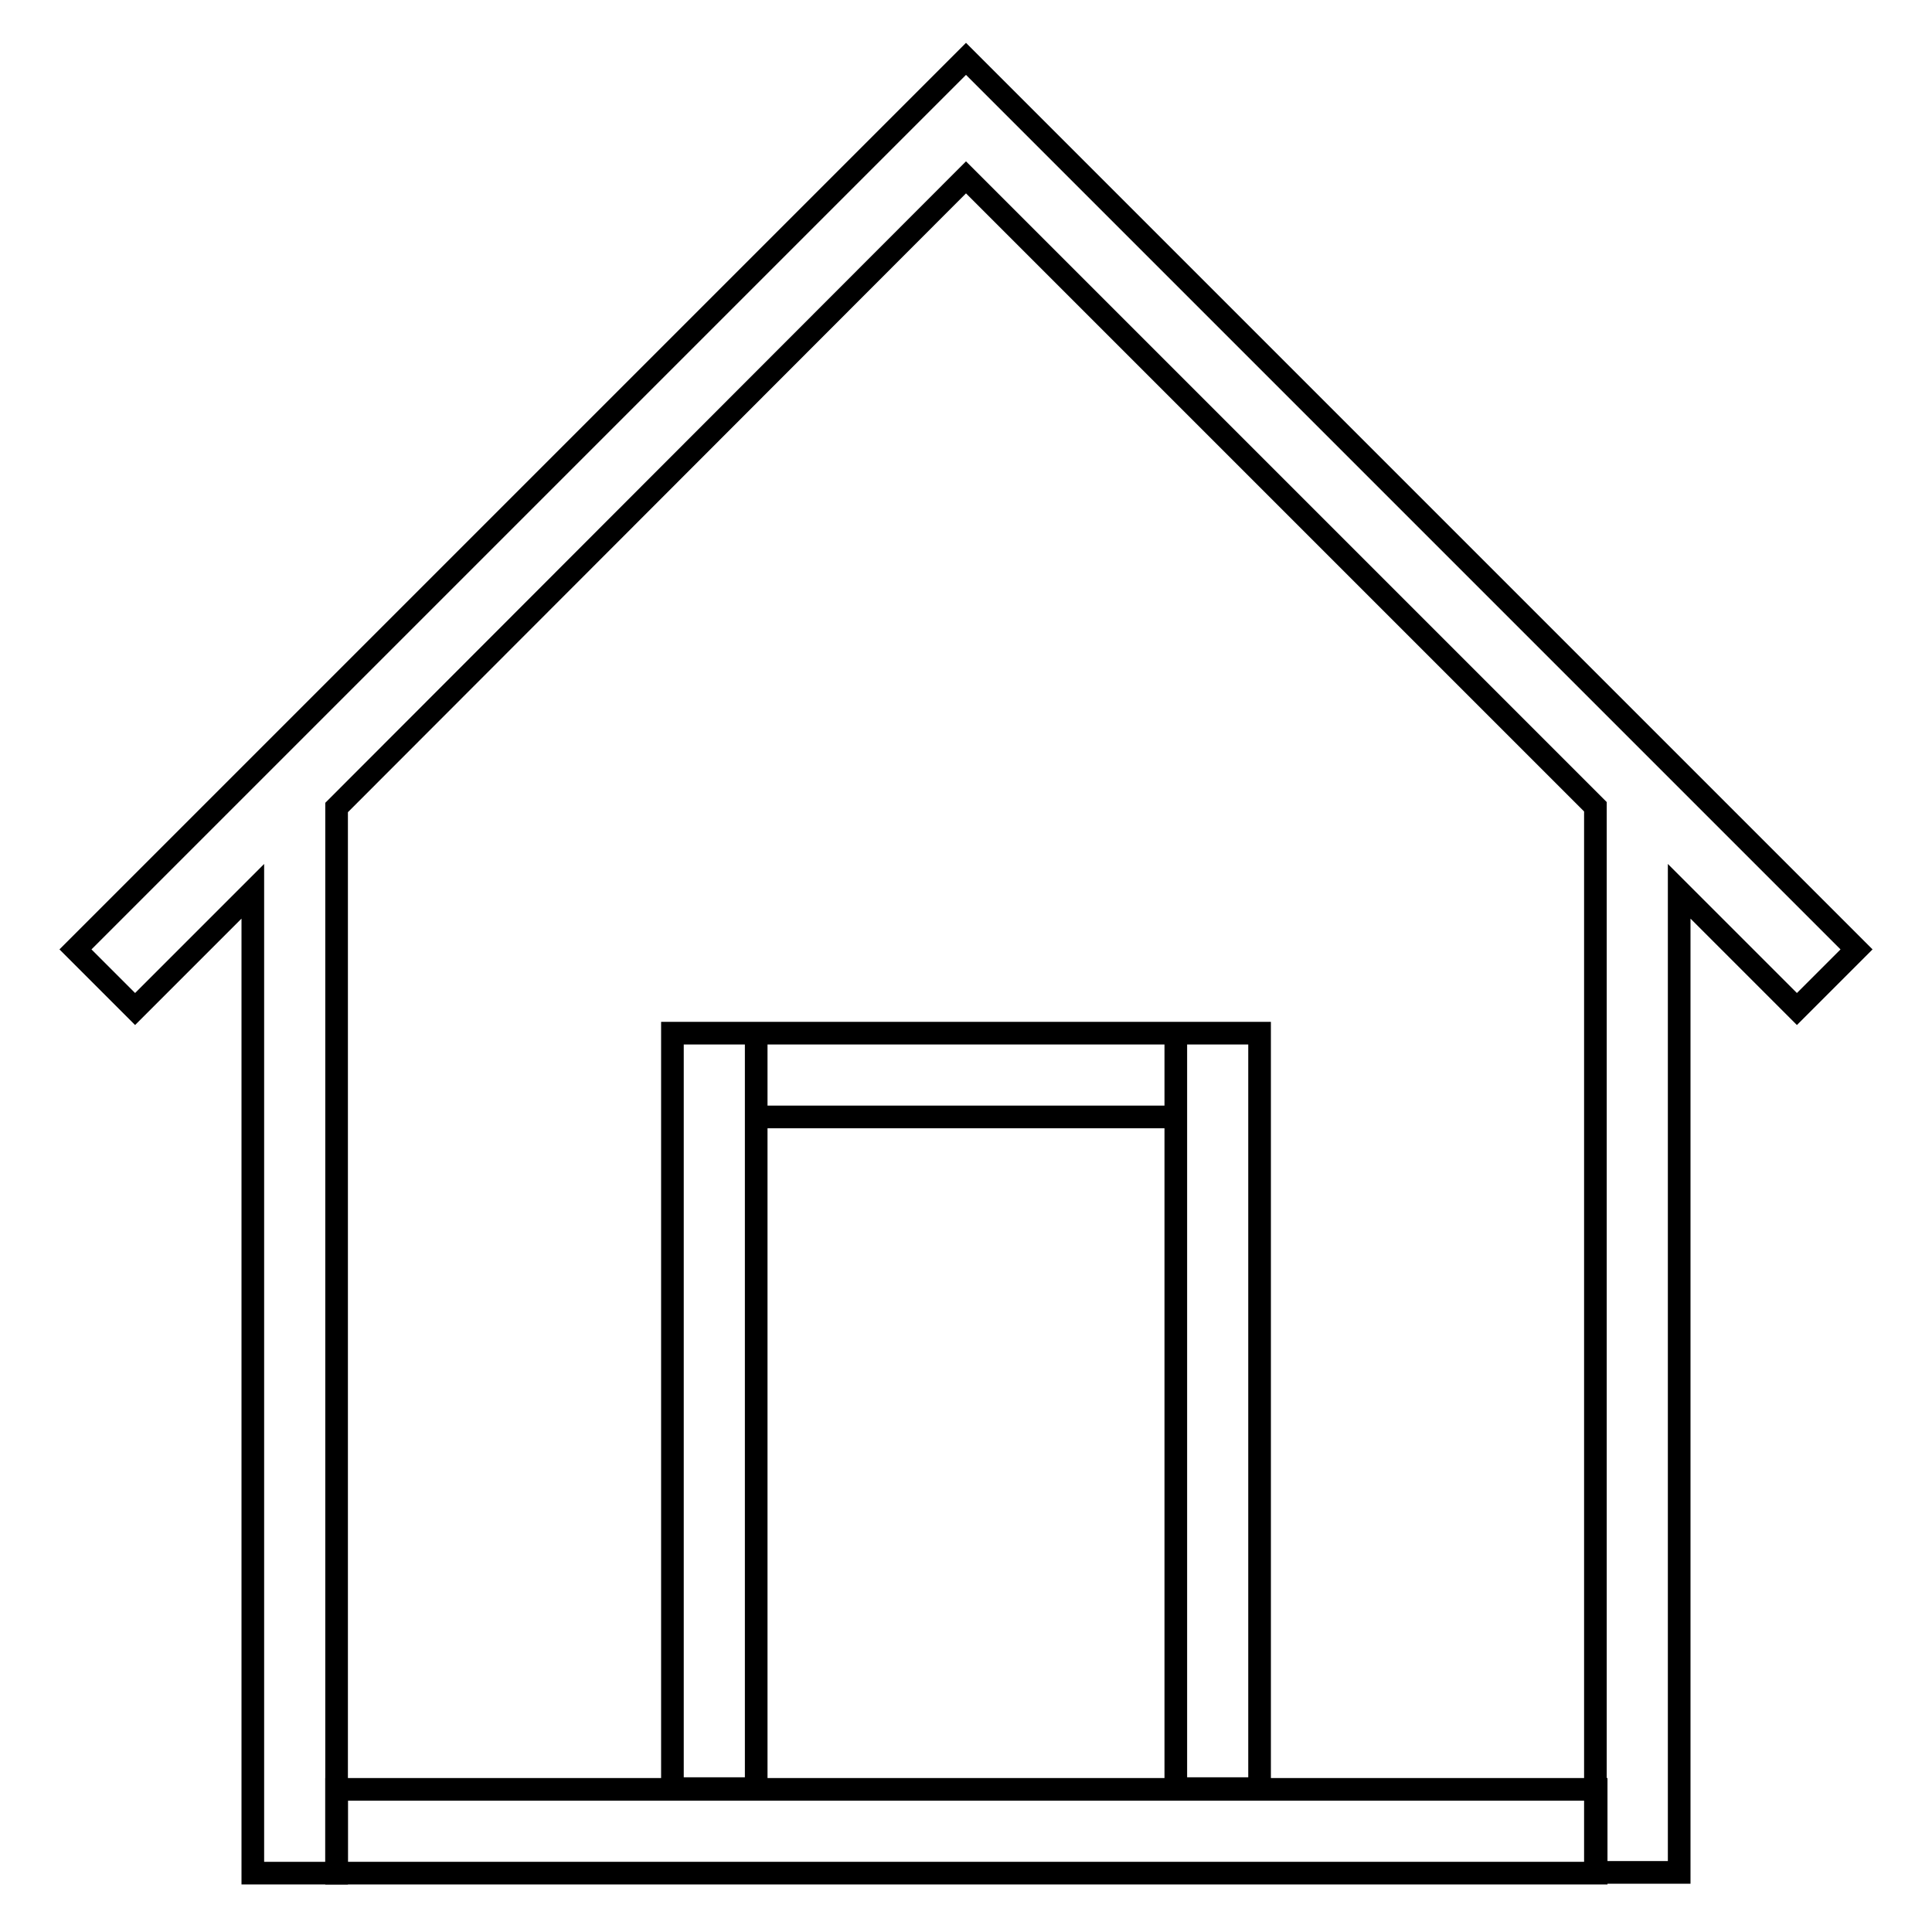 <?xml version="1.0" encoding="utf-8"?>
<!-- Svg Vector Icons : http://www.onlinewebfonts.com/icon -->
<!DOCTYPE svg PUBLIC "-//W3C//DTD SVG 1.1//EN" "http://www.w3.org/Graphics/SVG/1.1/DTD/svg11.dtd">
<svg version="1.1" xmlns="http://www.w3.org/2000/svg" xmlns:xlink="http://www.w3.org/1999/xlink" x="0px" y="0px" viewBox="0 0 256 256" enable-background="new 0 0 256 256" xml:space="preserve">
<g><g><path stroke-width="3" fill-opacity="0" stroke="#000000"  d="M89.1,136.9h11.1v100.1H89.1V136.9z M100.2,136.9h55.6v11.1h-55.6V136.9z M155.8,136.9h11.1v100.1h-11.1V136.9z M44.6,237.1h166.9v11.1H44.6V237.1z"/><path stroke-width="3" fill-opacity="0" stroke="#000000"  d="M128,23.5l83.4,83.4v141.2h11.1V118.1l0,0l15.6,15.6l7.9-7.9L131.9,11.7L128,7.8l-118,118l7.9,7.9l15.6-15.6v130.1h11.1V107L128,23.5z"/></g></g>
</svg>